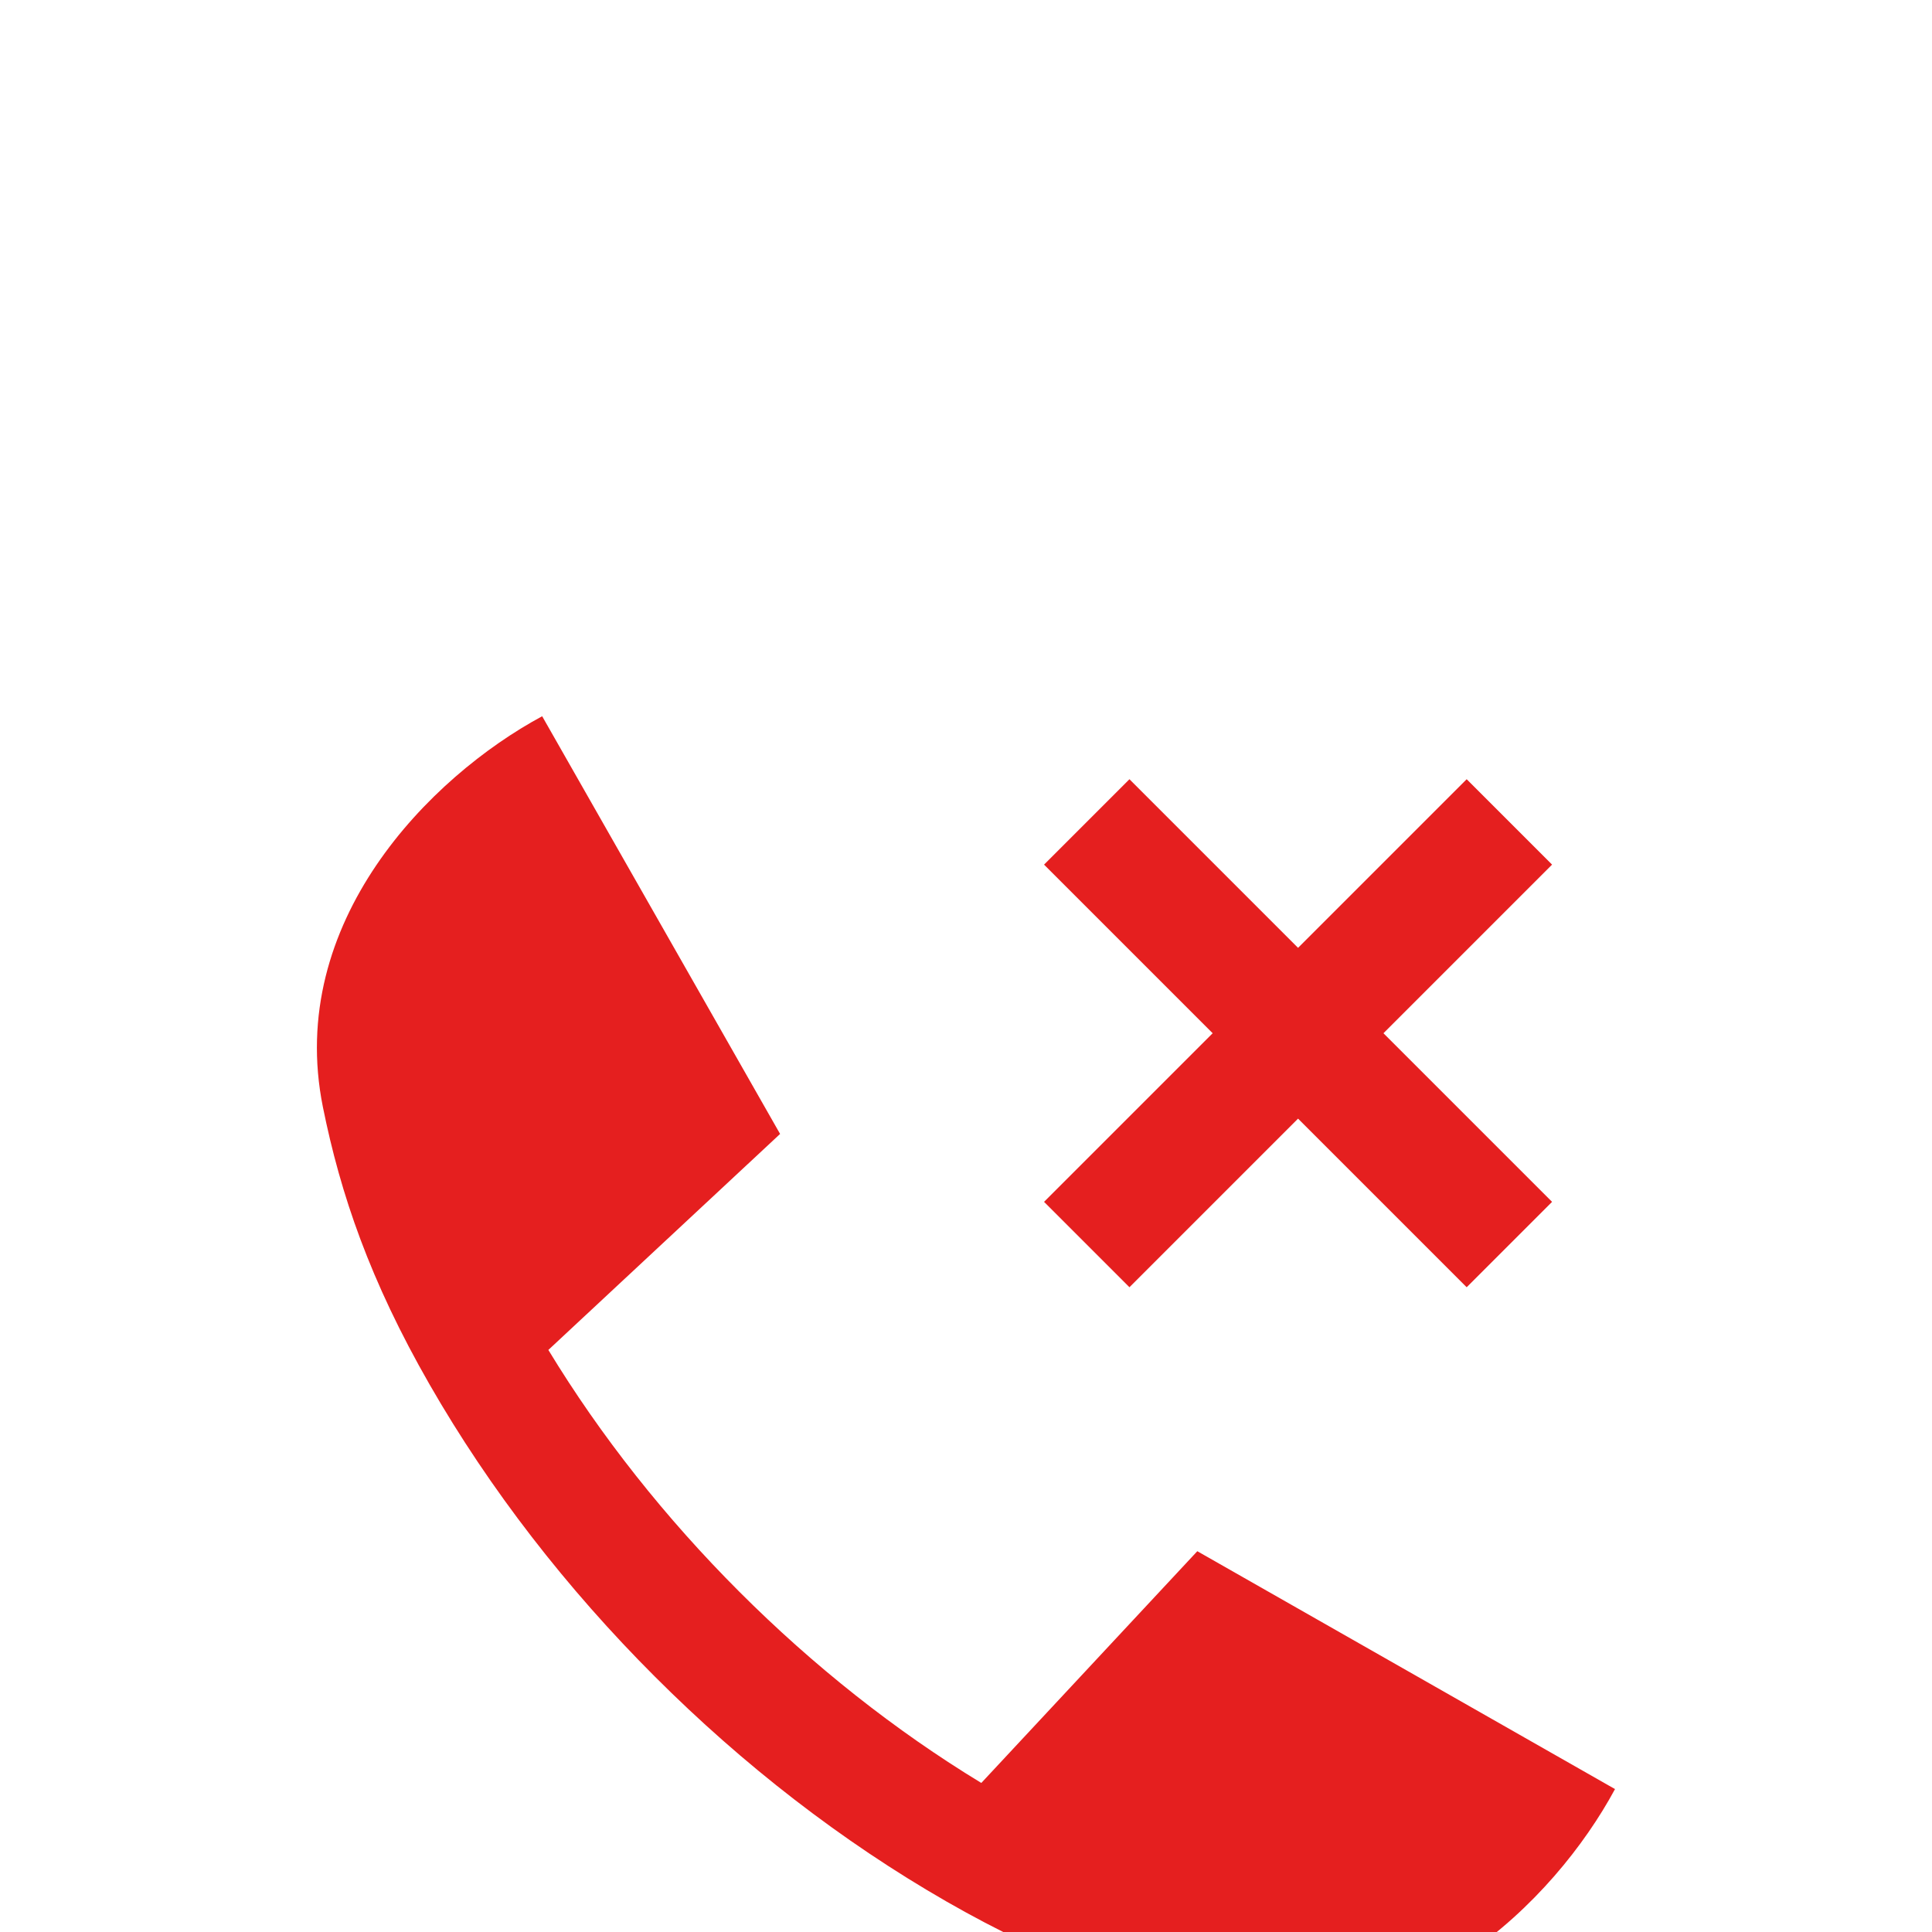 <?xml version="1.0" encoding="utf-8"?>
<svg xmlns="http://www.w3.org/2000/svg" fill="none" height="40" viewBox="0 0 40 40" width="40">
<g clip-path="url(#clip0_53_1321)">
<g filter="url(#filter0_d_53_1321)">
<path d="M11.353 19.682C12.434 21.463 13.781 23.163 15.309 24.69C16.836 26.218 18.535 27.565 20.317 28.647L24.789 23.849L33.437 28.774C32.181 31.104 29.171 34.084 25.347 33.314C23.54 32.949 21.756 32.341 19.6 31.104C17.429 29.858 15.38 28.268 13.559 26.446C11.736 24.625 10.141 22.57 8.895 20.399C7.658 18.243 7.05 16.459 6.685 14.652C5.915 10.828 8.895 7.818 11.225 6.562L16.151 15.21L11.353 19.682Z" fill="#E51F1F"/>
<path clip-rule="evenodd" d="M26.875 11.357L30.366 7.866L32.134 9.634L28.643 13.125L32.134 16.616L30.366 18.384L26.875 14.893L23.384 18.384L21.616 16.616L25.107 13.125L21.616 9.634L23.384 7.866L26.875 11.357Z" fill="#E51F1F" fill-rule="evenodd"/>
</g>
</g>
<defs>
<filter color-interpolation-filters="sRGB" filterUnits="userSpaceOnUse" height="52.733" id="filter0_d_53_1321" width="52.733" x="-6.367" y="1.9">
<feFlood flood-opacity="0" result="BackgroundImageFix"/>
<feColorMatrix in="SourceAlpha" result="hardAlpha" type="matrix" values="0 0 0 0 0 0 0 0 0 0 0 0 0 0 0 0 0 0 127 0"/>
<feOffset dy="8.267"/>
<feGaussianBlur stdDeviation="5.683"/>
<feComposite in2="hardAlpha" operator="out"/>
<feColorMatrix type="matrix" values="0 0 0 0 1 0 0 0 0 0.537 0 0 0 0 0.537 0 0 0 0.3 0"/>
<feBlend in2="BackgroundImageFix" mode="normal" result="effect1_dropShadow_53_1321"/>
<feBlend in="SourceGraphic" in2="effect1_dropShadow_53_1321" mode="normal" result="shape"/>
</filter>
<clipPath id="clip0_53_1321">
<rect fill="white" height="40" width="40"/>
</clipPath>
</defs>
</svg>